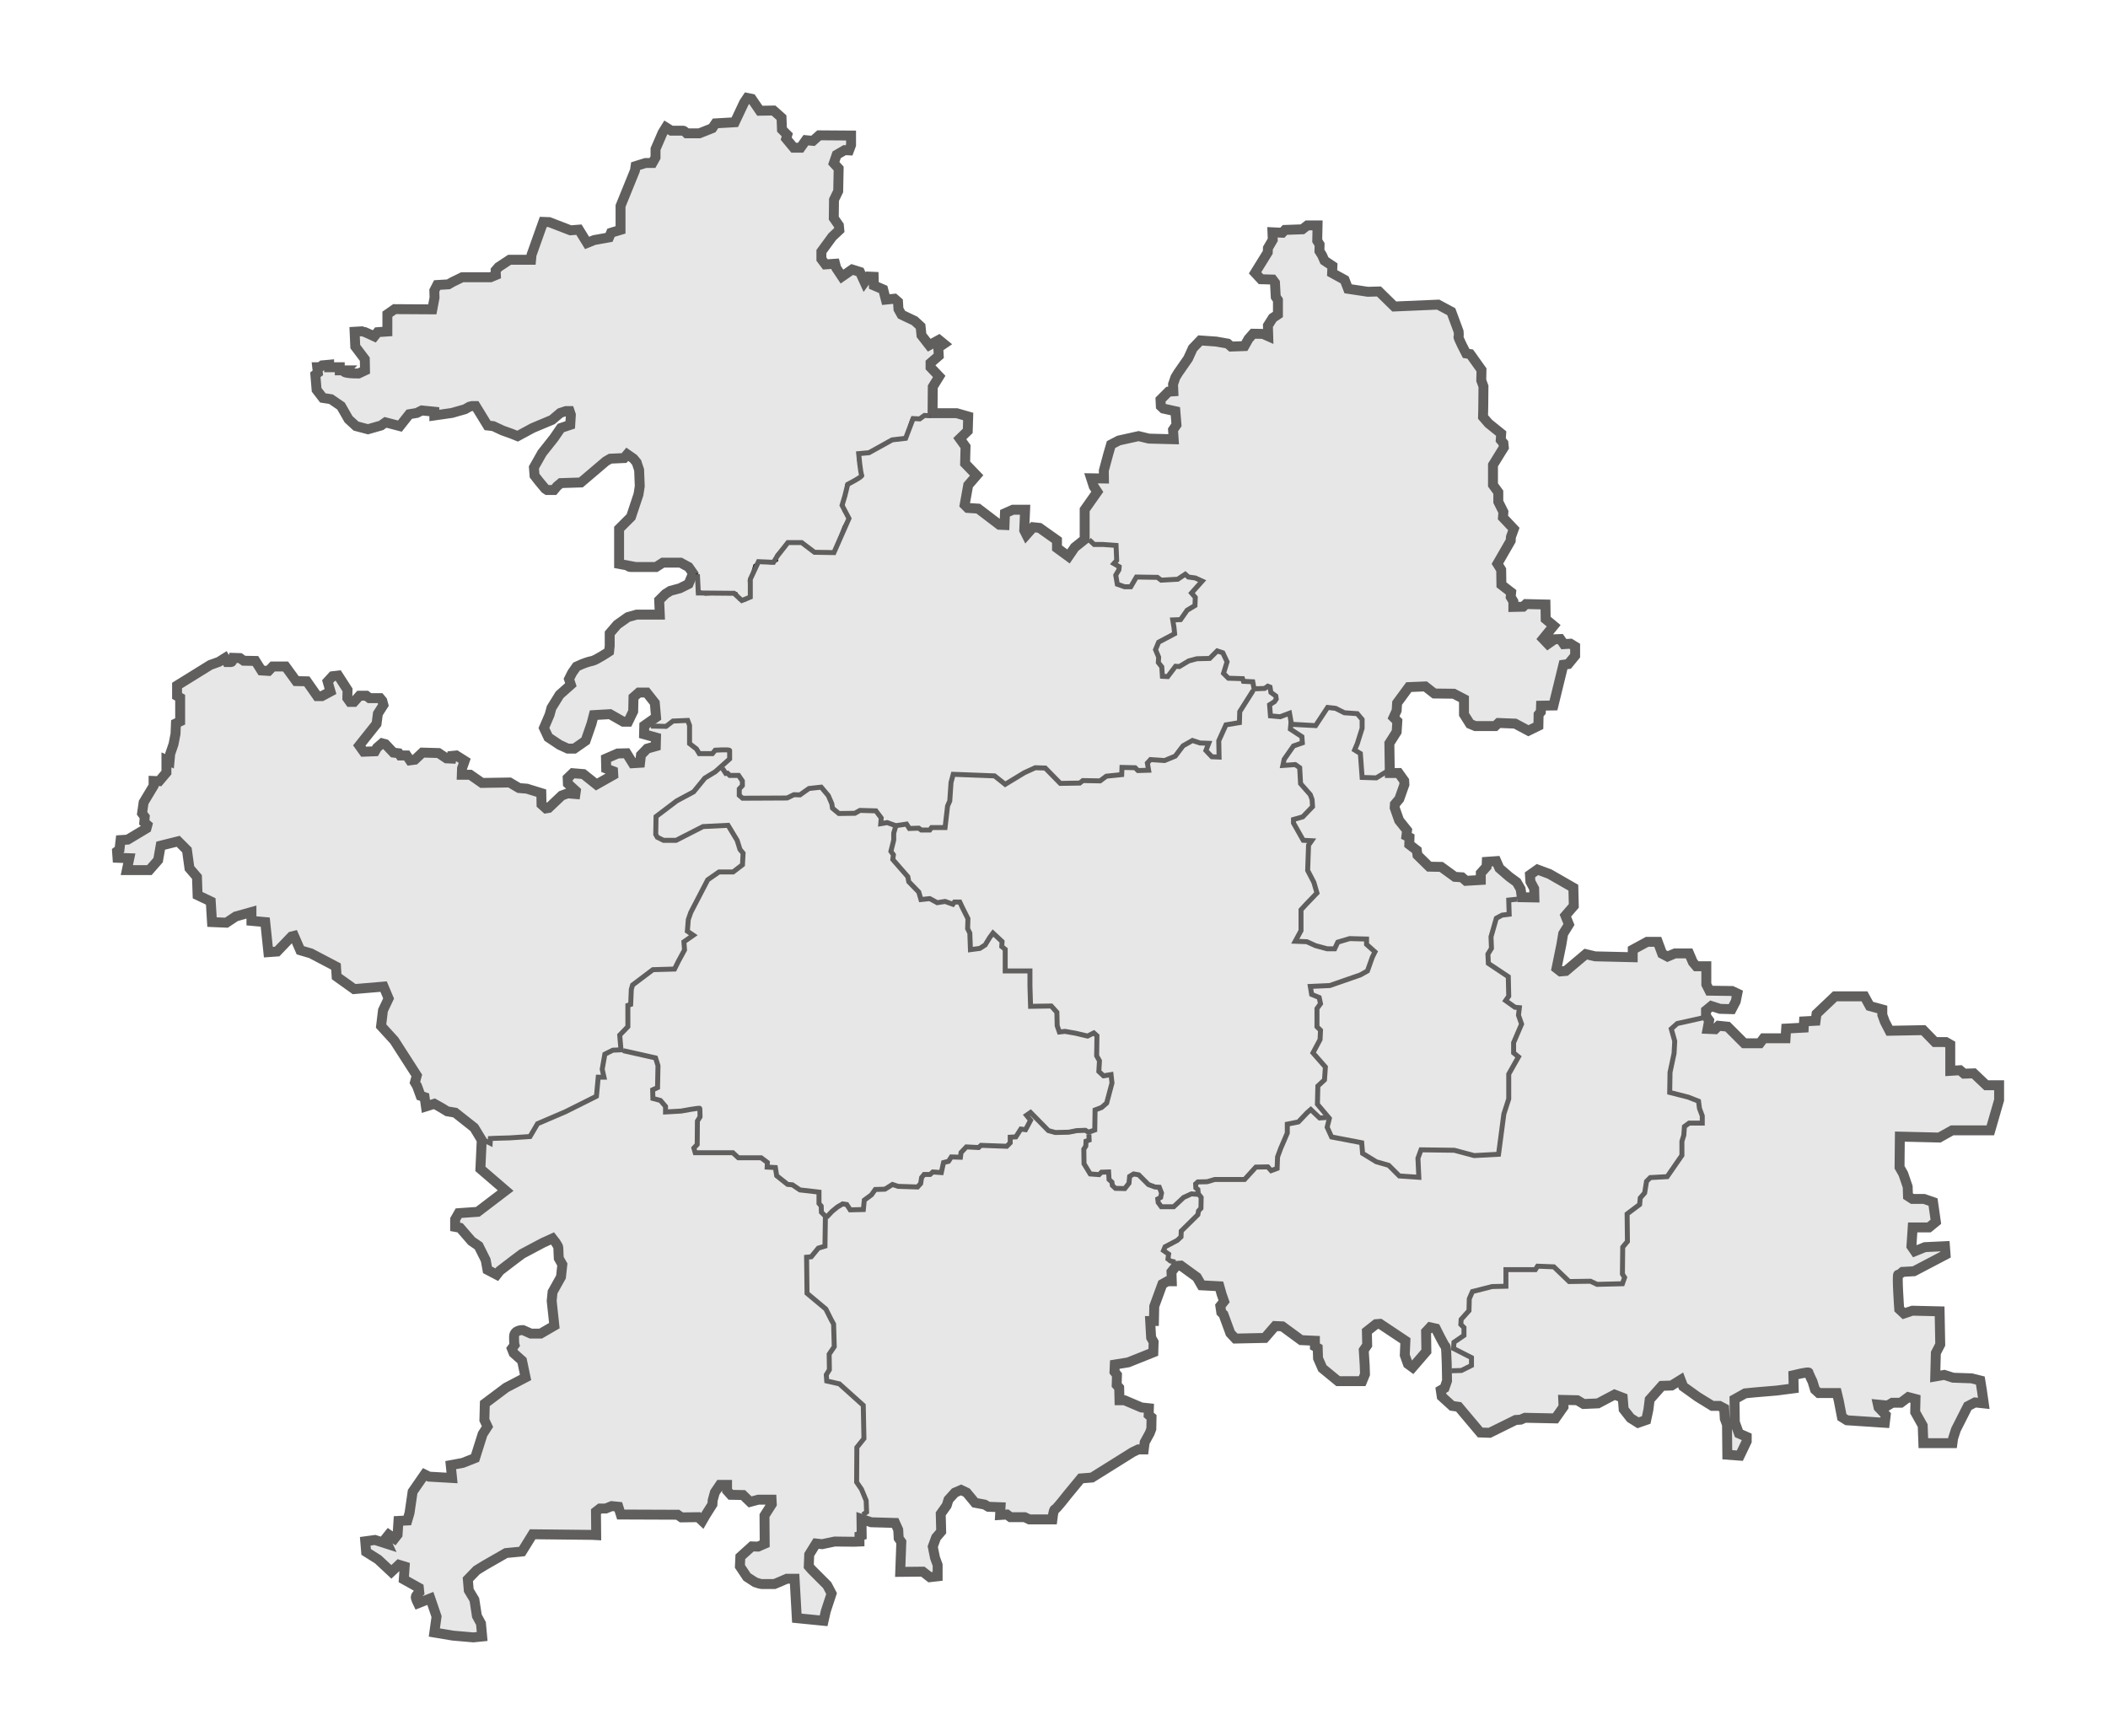 <?xml version="1.0" encoding="UTF-8" standalone="no"?>
<!-- Created with Inkscape (http://www.inkscape.org/) -->

<svg
   xmlns:dc="http://purl.org/dc/elements/1.1/"
   xmlns:cc="http://creativecommons.org/ns#"
   xmlns:rdf="http://www.w3.org/1999/02/22-rdf-syntax-ns#"
   xmlns:svg="http://www.w3.org/2000/svg"
   xmlns="http://www.w3.org/2000/svg"
   xmlns:sodipodi="http://sodipodi.sourceforge.net/DTD/sodipodi-0.dtd"
   xmlns:inkscape="http://www.inkscape.org/namespaces/inkscape"
   width="850"
   height="700"
   id="svg48980"
   version="1.1"
   inkscape:version="0.48.1 "
   sodipodi:docname="New document 4">
  <defs
     id="defs48982" />
  <sodipodi:namedview
     id="base"
     pagecolor="#ffffff"
     bordercolor="#666666"
     borderopacity="1.0"
     inkscape:pageopacity="0.0"
     inkscape:pageshadow="2"
     inkscape:zoom="0.98994949"
     inkscape:cx="476.39175"
     inkscape:cy="364.1228"
     inkscape:document-units="px"
     inkscape:current-layer="g49531"
     showgrid="false"
     width="1052.36px"
     inkscape:window-width="1440"
     inkscape:window-height="838"
     inkscape:window-x="-8"
     inkscape:window-y="-8"
     inkscape:window-maximized="1" />
  <g
     inkscape:label="Layer 1"
     inkscape:groupmode="layer"
     id="layer1"
     transform="translate(0,-352.362)">
    <g
       id="g49531">
      <path
         sodipodi:nodetypes="cccccccccccccccccccccccccccccccccccccccccccccccccccccccccccccccccccccscccccccccccccccccscccccccccccccccccccccccccccccccccc"
         inkscape:connector-curvature="0"
         id="path48999"
         d="m 144.579,502.979 c -5.808,0 -5.808,-0.758 -5.808,-0.758 l 0.505,-0.505 -2.273,0 0,-1.263 -4.293,0 0,-1.01 -2.778,0.253 -1.01,0.758 -1.01,0 0.253,2.273 -1.01,0.758 0.505,6.061 2.525,3.283 3.283,0.505 4.041,2.778 3.03,5.303 3.03,2.778 4.798,1.263 5.303,-1.515 1.768,-1.263 5.808,1.515 3.788,-4.798 3.03,-0.505 2.02,-1.01 5.051,0.505 0,1.515 7.071,-1.01 5.303,-1.515 1.768,-1.01 1.01,-0.253 1.515,0 4.798,7.829 2.273,0.253 3.788,1.768 3.536,1.263 2.525,1.01 6.061,-3.283 7.829,-3.283 3.283,-2.778 2.273,-0.758 1.515,0 0.505,1.515 -0.253,4.041 -3.788,1.263 -2.778,4.041 -4.798,6.061 -3.283,5.808 0.253,3.283 1.768,2.273 2.525,3.03 0.758,0.505 2.778,0 1.263,-1.515 1.515,-1.263 8.081,-0.253 10.102,-8.586 1.768,-1.01 5.556,-0.253 1.263,-1.515 2.525,1.768 1.263,1.515 1.01,3.03 0.253,6.566 -0.505,3.283 -3.03,9.091 -4.798,4.798 0,14.142 4.041,0.758 c 0,0 -0.758,0.505 1.01,0.505 1.768,0 9.849,0 9.849,0 l 2.778,-1.768 7.071,0 3.283,1.768 1.768,2.525 -1.768,4.293 -3.536,1.768 -3.788,1.01 -2.02,1.263 -2.525,2.525 0.253,5.808 -9.344,0 -3.536,1.01 -4.293,3.03 -3.03,3.536 0,5.051 -0.253,2.273 c 0,0 -5.303,3.536 -6.819,3.788 -1.515,0.253 -4.041,1.263 -4.041,1.263 l -2.273,1.01 -1.768,2.525 -1.263,2.525 0.758,2.273 -4.546,4.041 -3.283,5.303 -0.758,2.778 -2.273,5.303 1.768,3.788 4.546,3.03 3.283,1.515 2.652,0 4.546,-3.157 2.399,-6.945 0.884,-3.409 6.566,-0.379 5.303,3.03 2.02,0 2.02,-4.167 0.126,-5.682 2.147,-1.894 3.157,0 3.283,4.167 0.505,5.808 -4.749,3.347 -0.089,3.482 4.821,1.339 -0.089,3.482 -3.482,0.982 -2.5,2.589 -0.357,3.125 -2.946,0.179 -2.5,-4.018 -3.571,0.089 -4.732,2.054 0.089,4.018 2.768,1.071 0.089,1.518 -6.786,3.839 -5.268,-4.196 -4.286,-0.357 -2.054,1.964 0.089,2.232 3.214,2.946 -0.179,1.25 -3.125,-0.268 -2.411,0.893 -5.268,5 -1.071,0.179 -1.786,-1.607 -0.089,-4.554 -5.804,-1.786 -3.214,-0.268 -3.75,-2.232 -11.161,0.179 -4.732,-3.304 -3.393,0 0.089,-2.589 1.071,-3.036 -3.393,-2.143 -1.786,0.179 -0.179,1.071 -1.964,-0.089 -3.214,-2.143 -6.518,-0.179 -3.036,2.857 -1.964,0.268 -1.339,-1.964 -2.589,0 -0.625,-0.893 -2.143,-0.268 -3.214,-3.393 -1.339,-0.357 -2.054,1.786 -0.804,1.429 -4.554,0.179 -1.786,-2.5 6.964,-8.75 0.536,-4.107 2.232,-3.482 -0.446,-1.696 -0.893,-1.071 -4.286,0 -1.25,-0.982 -2.768,0 -2.232,2.5 -1.607,0 -1.071,-1.518 0.089,-3.304 -3.75,-5.804 -2.321,0.268 -1.964,2.143 1.161,4.018 -3.482,1.875 -1.875,0 -4.196,-5.982 -4.286,-0.089 -4.286,-5.893 -5.179,0 -1.696,1.786 -2.857,-0.179 L 103,618.898 98.268,618.809 96.75,617.737 l -2.679,-0.089 c 0,0 -0.446,1.696 -0.804,1.696 -0.357,0 -1.696,0 -1.696,0 l -0.893,-1.607 -2.411,1.518 -3.482,1.25 -13.393,8.304 0,4.196 1.25,0.714 0,9.554 -1.696,0.804 -0.179,4.286 -0.804,4.107 -1.339,3.929 -0.268,2.946 -1.25,-0.536 0,5.089 -2.946,3.482 -2.232,-0.089 0,1.964 -4.018,6.696 -0.625,4.375 1.071,1.429 -0.179,2.232 1.25,1.071 -0.357,1.339 -7.589,4.554 -2.857,0.179 -0.446,3.839 -0.982,0.714 0.179,2.589 4.775,0.17 -1.01,4.798 9.091,0 3.536,-4.041 1.01,-5.808 7.071,-1.768 3.536,3.536 1.01,7.324 3.03,3.536 0.253,7.324 5.303,2.525 0.505,8.334 5.808,0.253 3.788,-2.525 6.313,-1.768 0,3.536 5.556,0.505 1.263,12.122 3.536,-0.253 5.808,-6.061 1.01,-0.253 2.525,5.808 4.293,1.263 10.102,5.303 0.253,4.041 7.071,5.051 11.869,-1.01 2.02,4.798 -2.273,4.798 -0.758,6.313 5.303,5.808 9.091,14.142 -0.758,2.778 0.871,1.475 1.429,3.929 1.607,0.536 0.536,3.75 3.393,-1.071 2.857,1.607 2.321,1.429 3.214,0.536 7.679,6.071 3.036,5 -0.536,11.607 10.179,8.75 -11.25,8.571 -7.679,0.536 -1.429,2.5 0,3.036 1.964,0.357 4.643,5.357 2.857,1.964 2.857,5.714 0.714,3.929 3.75,1.964 1.25,-1.607 5.357,-4.107 3.571,-2.679 8.393,-4.464 3.929,-1.786 c 0,0 2.321,2.857 2.321,3.75 0,0.893 0.179,4.286 0.179,4.286 l 1.429,2.5 -0.536,5 -3.393,6.071 -0.357,3.571 1.071,10 -5.536,3.214 -3.929,0 -3.214,-1.429 c 0,0 -3.571,-0.179 -3.571,2.679 0,2.857 0.179,3.393 0.179,3.393 l -1.071,1.429 0.714,1.786 3.393,3.036 1.429,6.786 -7.857,4.107 -8.571,6.429 -0.179,6.607 1.25,2.679 -1.964,3.036 -3.036,9.643 -5,1.964 -4.821,0.893 0.536,5.179 -9.286,-0.536 -1.786,-0.893 -4.821,6.964 -1.25,8.571 -0.893,3.036 -3.571,0.179 -0.357,5.536 -1.25,1.607 -2.321,-1.607 -1.429,1.786 0.893,1.964 -5,-1.607 -3.929,0.536 0.357,4.286 4.821,3.036 5.357,5 3.036,-2.857 2.321,0.714 -0.357,5.179 6.071,3.393 0.179,1.786 c 0,0 -1.429,1.25 -1.429,1.964 0,0.714 0.893,2.5 0.893,2.5 l 5,-1.964 2.5,7.321 -0.893,6.429 7.5,1.25 8.214,0.714 3.571,-0.357 -0.479,-5.246 -1.641,-3.03 -1.01,-6.566 -2.273,-3.788 -0.379,-4.419 3.536,-3.662 3.283,-2.02 8.586,-4.925 5.303,-0.505 1.136,-0.126 4.293,-6.945 23.991,0.253 1.635,0.087 -0.089,-9.464 1.607,-1.25 2.321,0 2.411,-0.982 2.679,0.268 0.982,3.125 22.946,0.089 1.518,1.071 6.786,-0.089 1.607,1.518 1.339,-2.321 2.768,-4.375 0.089,-1.607 0.893,-3.214 2.054,-3.036 2.857,0 0,2.321 1.518,1.696 4.911,0.089 2.857,2.768 3.304,-0.893 5.357,0 0.089,1.786 -2.946,4.643 0.089,11.339 -2.679,1.161 -2.5,-0.089 -4.643,4.196 -0.179,3.839 2.857,4.286 3.304,2.143 c 0,0 2.143,0.714 2.5,0.714 0.357,0 5.268,0 5.268,0 l 2.946,-1.25 2.054,-0.893 3.125,0 0.893,15.893 10.804,1.071 0.893,-3.929 2.321,-7.054 -1.786,-3.393 -6.25,-6.25 -1.161,-1.339 0.179,-4.732 2.768,-4.464 2.411,0.268 5.089,-1.071 7.946,0.089 2.054,-0.089 0,-2.232 0.893,-0.268 -0.089,-6.607 3.929,1.339 9.643,0.268 1.25,2.768 0.179,3.393 1.071,1.518 -0.446,12.054 9.107,-0.089 2.857,2.232 3.125,-0.357 0,-4.554 -1.071,-2.946 -0.893,-4.464 1.339,-3.661 2.054,-2.411 -0.179,-7.143 2.411,-3.393 0.714,-2.321 2.589,-2.857 2.5,-1.071 2.232,1.071 3.393,4.107 3.839,0.714 1.518,0.893 4.911,0.179 -0.179,3.125 2.768,-0.179 1.429,1.071 5.714,0 1.875,0.893 9.286,0 c 0,0 0.446,-4.018 0.982,-4.018 0.536,0 5.089,-5.893 5.089,-5.893 l 5.446,-6.607 4.464,-0.357 16.429,-10.268 2.232,-1.071 2.232,0 0.357,-2.857 2.054,-3.75 0.625,-1.696 0.089,-4.643 -1.161,-0.982 0.089,-2.679 -3.016,-0.318 -6.819,-2.904 -2.02,0 -0.126,-5.051 -1.01,-1.136 0.126,-4.041 -1.01,-1.263 0.126,-2.904 5.43,-0.884 10.102,-4.041 0.126,-4.167 -1.01,-1.768 -0.379,-6.692 1.515,0 0.126,-5.935 3.283,-8.965 2.02,-1.136 1.768,0 -0.126,-3.788 1.894,-2.399 1.894,-0.126 6.44,4.672 1.894,3.283 7.197,0.379 0.884,3.157 1.01,2.904 -1.515,1.894 0.379,2.525 0.884,0.884 2.778,7.576 2.02,2.147 11.869,-0.253 4.167,-4.798 2.904,0.126 7.576,5.556 5.556,0.253 0,2.273 1.136,0.631 0.126,4.167 1.768,4.041 6.313,5.177 2.399,0 7.324,0 1.136,-2.778 -0.126,-3.662 -0.379,-6.061 1.389,-2.02 -0.126,-5.556 3.662,-2.904 1.641,-0.126 10.228,6.819 -0.253,5.808 1.263,3.536 1.894,1.389 5.556,-6.44 -0.126,-7.955 1.641,-1.768 2.273,0.505 c 0,0 3.409,6.945 3.914,7.197 0.505,0.253 0.631,13.89 0.631,13.89 l -1.01,2.904 -1.515,0.884 0.379,2.525 4.167,3.788 2.652,0.379 8.713,10.354 3.788,0.126 10.48,-5.177 2.02,-0.126 1.768,-0.758 12.248,0.253 3.283,-4.672 -0.126,-2.778 5.682,0.126 2.525,1.515 5.808,-0.253 6.692,-3.536 3.283,1.263 0.379,4.672 2.778,3.536 3.03,1.894 3.283,-1.136 0.884,-4.167 0.505,-4.041 4.924,-5.556 3.914,-0.126 3.662,-2.273 1.01,2.652 5.808,4.167 5.935,3.662 2.904,0 1.894,1.01 0.253,4.167 0.884,2.399 0.126,12.122 5.051,0.379 2.778,-5.808 0,-1.768 -3.157,-1.389 -1.641,-4.546 -0.126,-9.218 4.293,-2.399 3.788,-0.379 8.965,-0.758 6.819,-0.884 -0.126,-5.303 c 0,0 6.187,-1.515 6.187,-1.01 0,0.505 1.515,3.536 1.515,3.536 l 1.01,3.283 1.515,1.389 7.324,0 0.758,3.157 1.263,6.566 2.02,1.263 15.279,1.01 0.379,-3.157 -2.904,-3.03 -0.253,-1.136 3.914,0.379 1.894,-1.136 3.409,0 3.03,-2.273 2.904,0.758 -0.126,5.303 3.03,5.43 0.253,7.071 11.743,0 0.253,-1.894 1.136,-3.536 4.798,-9.47 2.904,-1.515 3.536,0.379 -0.758,-5.303 -0.631,-3.914 -3.536,-0.884 -7.45,-0.253 -3.536,-1.136 -3.662,0.631 0.253,-9.47 1.768,-3.409 -0.253,-13.385 -10.985,-0.253 -3.409,1.136 -1.894,-1.768 c 0,0 -1.01,-14.016 -0.379,-14.016 0.631,0 1.768,-1.01 1.768,-1.01 l 4.546,-0.253 12.753,-6.692 -0.253,-3.409 -8.081,0.379 -4.041,1.641 -1.389,-2.02 0.505,-7.576 6.566,0 2.778,-2.273 -1.136,-7.955 -3.662,-1.263 -4.672,0 -1.768,-1.136 -0.126,-3.788 -1.768,-5.177 -1.515,-2.652 0.126,-12.374 15.91,0.379 5.177,-2.904 15.405,0 3.536,-12.248 0,-5.935 -5.177,0 -5.051,-4.798 -3.914,0.126 -1.641,-1.389 -3.914,0.253 0,-10.607 -1.768,-1.01 -4.419,0 -4.672,-4.798 -13.637,0.253 -1.894,-3.662 -1.01,-2.778 0,-2.147 -5.051,-1.389 -2.147,-3.914 -11.869,0 -7.45,7.071 -0.379,2.778 -4.672,0.253 -0.126,2.525 -7.071,0.379 -0.253,3.914 -8.839,0 -1.515,2.02 -6.313,0 -6.692,-6.692 -3.662,-0.379 -1.389,1.389 -3.03,-0.126 0.631,-3.409 -1.263,-1.768 0,-2.273 2.147,-1.768 3.536,1.136 4.672,0.126 1.641,-3.157 0.631,-3.157 -2.147,-1.01 -9.091,-0.126 -1.263,-2.525 0,-7.324 -4.041,0 -1.389,-1.641 -1.515,-3.536 -5.682,0 -3.03,1.263 -2.147,-1.136 -1.768,-4.798 -4.293,0 -5.808,3.157 -0.01,3.048 -15.179,-0.357 -3.75,-0.893 -8.036,6.786 -2.143,0.179 -1.607,-1.25 1.964,-9.643 0.714,-4.286 2.321,-3.75 -1.429,-3.571 3.393,-3.929 -0.179,-7.321 -9.643,-5.536 -4.821,-1.786 -3.036,2.143 0.179,2.679 c 0.179,0.268 1.518,2.857 1.518,2.857 l 0.089,3.571 -5.089,-0.089 -0.446,-3.304 -1.607,-2.768 -2.946,-2.143 -4.018,-3.482 -1.25,-2.857 -3.839,0.268 -0.089,1.964 -2.321,2.589 0,2.768 -5.982,0.357 -1.607,-1.429 -2.857,-0.179 -5.536,-4.018 -4.821,-0.089 -4.732,-4.643 -0.268,-1.964 -3.036,-2.321 0.089,-2.857 -1.25,-0.625 0.268,-2.232 -3.214,-4.018 -1.786,-5.089 0.089,-1.429 1.786,-2.143 2.054,-5.804 -0.089,-1.518 -2.232,-3.125 -3.571,0 -0.179,-11.964 2.946,-4.643 0.268,-4.286 -1.518,-1.518 1.25,-2.768 0.179,-3.036 4.732,-6.429 6.607,-0.268 3.661,2.857 7.857,0.089 4.107,2.143 0,6.161 2.411,3.839 2.143,0.893 8.036,0 1.339,-1.25 6.696,0.268 5.357,2.857 4.018,-1.964 0.089,-4.554 0.893,-1.071 0.089,-2.5 5,-0.089 4.018,-16.429 1.964,-0.268 2.768,-3.393 0,-3.661 -1.875,-1.161 -2.679,0.179 -1.429,-2.054 -2.321,0.089 -2.679,1.875 -1.964,-2.054 4.286,-5.268 -3.214,-2.679 -0.089,-5.893 -7.857,-0.179 -1.161,1.071 -3.929,0.089 0,-2.232 -1.071,-1.786 0.179,-1.875 -3.929,-3.036 -0.089,-6.071 -1.518,-2.411 5.357,-9.286 0.089,-1.518 1.161,-3.214 -4.375,-4.643 0.179,-2.232 -2.054,-4.107 0,-3.839 -2.143,-2.946 0,-8.036 3.304,-5.357 1.071,-1.696 -0.179,-1.786 -1.071,-1.25 0.179,-2.589 -5.089,-4.107 -2.232,-2.589 0.089,-3.661 0.089,-8.661 -0.893,-2.411 0.094,-4.246 -4.546,-6.377 -1.641,-0.253 c 0,0 -3.346,-6.377 -3.094,-6.755 0.253,-0.379 0.063,-2.083 0.063,-2.083 l -2.967,-8.018 -5.303,-2.841 -17.678,0.758 -6.187,-6.061 -4.483,0.126 -7.955,-1.2 -1.389,-3.599 -5.051,-2.778 0.126,-2.841 -3.22,-2.147 -0.947,-2.147 -1.073,-1.705 0.063,-2.652 -0.947,-1.515 0.126,-6.187 -4.104,0 -2.02,1.578 -7.008,0.253 -1.073,1.136 -3.977,-0.189 0.126,3.03 -1.957,3.346 -0.063,1.705 -5.114,8.271 2.399,2.589 4.672,0.126 0.947,1.263 0.316,5.745 0.884,1.263 0,5.808 -2.083,1.389 -1.957,3.094 0.126,4.293 -2.147,-0.947 -3.977,-0.063 -1.831,2.083 -1.641,2.904 -5.366,0.189 -1.389,-1.2 -4.672,-0.821 -6.377,-0.442 -3.03,3.157 -1.894,4.167 -4.041,5.808 -1.073,1.768 -0.947,2.778 0.126,2.841 -1.957,0.126 -3.22,3.22 0.126,2.652 1.01,0.947 4.861,1.073 0.442,5.493 -1.389,2.02 0.253,3.788 -9.975,-0.253 -4.167,-1.01 -7.955,1.768 -3.157,1.641 -1.136,3.914 -1.768,6.566 0.044,3.204 -5.179,-0.089 1.071,3.304 1.429,2.143 -5.089,7.232 0,11.964 -4.018,3.214 -2.5,3.661 -4.643,-3.393 0,-3.125 -7.054,-5 -2.589,-0.268 -2.679,3.036 -0.893,-1.786 0.357,-8.304 -4.911,0 -3.214,1.429 -0.179,4.732 -2.054,-0.089 -8.571,-6.518 -4.196,-0.268 -1.25,-1.25 1.429,-7.946 3.393,-3.929 -4.643,-4.821 0.179,-6.786 -2.321,-3.214 3.214,-3.125 0.179,-5.804 -4.643,-1.339 -9.732,0 0.089,-10.625 2.589,-4.196 -3.482,-3.661 0,-1.786 3.304,-2.857 -0.179,-3.304 2.232,-1.518 -1.964,-1.607 -3.929,2.143 -3.125,-4.018 -0.357,-3.571 -2.411,-2.232 -5.268,-2.5 -1.25,-2.232 -0.179,-2.946 -1.429,-1.25 -3.482,0.357 -1.071,-4.107 -3.75,-1.607 -0.089,-3.482 -2.054,-0.089 -1.607,2.232 -1.875,-4.107 -3.125,-0.982 -4.107,2.857 -2.321,-3.482 -0.446,-1.696 -3.929,0.268 -1.607,-2.143 0,-3.036 4.375,-5.982 2.857,-2.679 -0.179,-1.875 -2.054,-2.946 0.089,-7.411 1.696,-3.482 0.179,-9.107 -1.964,-2.143 1.161,-3.393 3.214,-1.875 1.786,0.089 0.804,-2.143 0,-3.839 -12.857,-0.089 -2.5,2.232 -2.857,-0.268 -2.143,3.036 -2.768,0 -3.036,-3.661 0.446,-1.518 -2.143,-2.143 -0.179,-4.821 -3.214,-2.857 -5.536,0.089 -3.304,-4.821 -1.786,-0.357 -1.25,1.875 -3.75,7.946 -7.768,0.446 -1.339,1.964 -5.179,2.054 -5.089,0 c 0,0 -1.071,-1.071 -1.429,-1.071 -0.357,0 -4.821,0 -4.821,0 l -2.143,-1.339 -1.339,2.143 -2.857,6.607 0,3.393 -1.25,2.232 -2.768,0 -4.018,1.25 -0.268,1.786 -5.804,14.286 0,9.643 -3.839,1.161 -0.804,1.875 -5.982,1.071 -2.857,1.161 -3.304,-5.357 -3.393,0.268 -8.571,-3.304 -2.411,-0.089 -4.732,13.304 -0.179,1.964 -8.661,0 -4.464,2.946 -1.161,1.339 0.089,1.875 -2.143,0.893 -11.429,0 -4.018,1.964 -1.518,0.893 -4.554,0.268 -1.161,2.232 0.089,2.857 -0.893,4.732 -15.179,-0.089 -2.946,2.054 0,6.964 -3.929,0.268 -1.339,1.696 c 0,0 -4.375,-2.054 -4.732,-2.054 -0.357,0 -3.214,0.179 -3.214,0.179 l 0.268,5.982 3.839,5.089 0.089,4.554 z"
         style="fill:#e7e7e7;stroke:#615e5e;stroke-width:4;stroke-linecap:butt;stroke-linejoin:miter;stroke-miterlimit:4;stroke-opacity:1;stroke-dasharray:none;fill-opacity:1" />
      <path
         sodipodi:nodetypes="ccccsccccccccccccccccccccccccccccccccccccccccccccccccc"
         inkscape:connector-curvature="0"
         id="path49001"
         d="m 194.367,811.77 3.276,1.592 0.089,-1.875 1.875,-0.089 6.071,-0.179 8.036,-0.536 3.036,-5.179 11.25,-4.821 12.5,-6.25 0.714,-7.679 2.321,0 -0.714,-3.214 1.071,-6.071 3.214,-1.607 3.285,-0.142 -0.505,-5.935 3.283,-3.409 0,-8.586 1.136,-0.379 0.253,-6.061 0.505,-1.768 8.207,-6.187 8.713,-0.253 1.641,-3.283 2.399,-4.419 -0.253,-3.283 3.788,-2.652 -2.399,-1.641 0.379,-4.672 1.01,-2.904 6.819,-13.132 4.546,-3.157 5.682,0 3.788,-2.904 0.253,-4.672 -1.263,-1.515 -1.136,-3.662 -3.662,-6.061 -10.102,0.505 -10.859,5.556 -5.051,0 -2.525,-1.263 -0.631,-1.136 0.126,-7.197 8.334,-6.313 6.819,-3.662 4.546,-5.556 4.167,-2.525 5.808,-5.177 c 0,0 0,-2.904 0,-3.409 0,-0.505 -5.808,-0.126 -5.808,-0.126 l -1.136,1.389 -5.303,0 c 0,0 0,0 -1.136,-1.894 l -2.778,-2.147 0,-7.324 -0.758,-2.02 -5.935,0.253 -2.778,2.147 -6.061,-0.126"
         style="fill:none;stroke:#615e5e;stroke-width:2;stroke-linecap:butt;stroke-linejoin:miter;stroke-miterlimit:4;stroke-opacity:1;stroke-dasharray:none" />
      <path
         inkscape:connector-curvature="0"
         id="path49511"
         d="m 375.232,519.969 -3.125,0.179 -1.429,1.25 -2.946,-0.268 -0.536,1.429 -2.054,6.518 -2.946,0.089 -3.929,0.982 -4.732,3.125 -3.482,1.518 -4.107,0.357 0.089,1.964 1.161,7.232 -5.982,3.661 -0.089,3.304 -1.071,2.143 0.179,4.911 2.143,2.857 -2.143,3.571 -3.125,8.482 c 0,0 -0.625,1.786 -1.071,1.786 -0.446,0 -7.411,0.179 -7.411,0.179 l -4.911,-3.929 -6.25,-0.179 -4.375,5.179 0.179,2.054 -1.964,1.071 -5.089,-0.357 -1.964,1.25 -1.161,4.018 -1.071,2.143 0.357,6.964 -1.875,0.982 -2.321,-0.179 -1.25,-2.589 -7.321,0.089 -5.268,0.268 -1.696,-0.982 -1.429,-0.179 -0.179,-7.143"
         style="fill:none;stroke:#000000;stroke-width:1px;stroke-linecap:butt;stroke-linejoin:miter;stroke-opacity:1" />
      <g
         id="g49865"
         transform="matrix(1.58,0,0,1.535,-1686.092,-1249.813)"
         style="opacity:0.319">
        <symbol
           viewBox="-9.75 -9.75 19.5 19.5"
           id="New_Symbol_10">
	<g
   id="g49710">
		<g
   id="g49712">
			<radialGradient
   gradientUnits="userSpaceOnUse"
   r="22.838"
   cy="4.25"
   cx="-4.5"
   id="SVGID_1_">
				<stop
   id="stop49715"
   style="stop-color:#878787"
   offset="0" />

				<stop
   id="stop49717"
   style="stop-color:#676767"
   offset="0.083" />

				<stop
   id="stop49719"
   style="stop-color:#474747"
   offset="0.184" />

				<stop
   id="stop49721"
   style="stop-color:#2D2D2D"
   offset="0.294" />

				<stop
   id="stop49723"
   style="stop-color:#191919"
   offset="0.415" />

				<stop
   id="stop49725"
   style="stop-color:#0B0B0B"
   offset="0.552" />

				<stop
   id="stop49727"
   style="stop-color:#030303"
   offset="0.719" />

				<stop
   id="stop49729"
   style="stop-color:#000000"
   offset="1" />

			</radialGradient>

			<path
   id="path49731"
   d="m -9.75,0 c 0,-5.38 4.37,-9.75 9.75,-9.75 5.38,0 9.75,4.37 9.75,9.75 C 9.75,5.38 5.38,9.75 0,9.75 -5.38,9.75 -9.75,5.38 -9.75,0 z"
   inkscape:connector-curvature="0"
   style="fill:url(#SVGID_1_)" />

		</g>

	</g>

</symbol>
        <symbol
           viewBox="-1.67 -1.67 3.34 3.34"
           id="New_Symbol_11">
	<path
   id="path49734"
   d="M 1.67,0 C 1.67,-0.92 0.93,-1.67 0,-1.67 -0.92,-1.67 -1.67,-0.92 -1.67,0 -1.67,0.92 -0.92,1.67 0,1.67 0.92,1.67 1.67,0.92 1.67,0 z"
   inkscape:connector-curvature="0"
   style="fill:#221f1f" />

</symbol>
        <symbol
           viewBox="-1.67 -1.67 3.34 3.34"
           id="New_Symbol_2">
	<path
   id="path49737"
   d="M 1.67,0 C 1.67,-0.92 0.93,-1.67 0,-1.67 -0.92,-1.67 -1.67,-0.92 -1.67,0 -1.67,0.92 -0.92,1.67 0,1.67 0.92,1.67 1.67,0.92 1.67,0 z"
   inkscape:connector-curvature="0"
   style="fill:#231f20" />

</symbol>
        <symbol
           viewBox="-9.75 -9.75 19.5 19.5"
           id="New_Symbol_3">
	<g
   id="g49740">
		<g
   id="g49742">
			<radialGradient
   gradientUnits="userSpaceOnUse"
   r="22.838"
   cy="4.25"
   cx="-4.5"
   id="SVGID_2_">
				<stop
   id="stop49745"
   style="stop-color:#878787"
   offset="0" />

				<stop
   id="stop49747"
   style="stop-color:#676868"
   offset="0.083" />

				<stop
   id="stop49749"
   style="stop-color:#484848"
   offset="0.184" />

				<stop
   id="stop49751"
   style="stop-color:#2E2E2E"
   offset="0.294" />

				<stop
   id="stop49753"
   style="stop-color:#1A1A1A"
   offset="0.415" />

				<stop
   id="stop49755"
   style="stop-color:#0D0D0D"
   offset="0.552" />

				<stop
   id="stop49757"
   style="stop-color:#040404"
   offset="0.719" />

				<stop
   id="stop49759"
   style="stop-color:#010101"
   offset="1" />

			</radialGradient>

			<path
   id="path49761"
   d="m -9.75,0 c 0,-5.38 4.37,-9.75 9.75,-9.75 5.38,0 9.75,4.37 9.75,9.75 C 9.75,5.38 5.38,9.75 0,9.75 -5.38,9.75 -9.75,5.38 -9.75,0 z"
   inkscape:connector-curvature="0"
   style="fill:url(#SVGID_2_)" />

		</g>

	</g>

</symbol>
      </g>
      <path
         inkscape:connector-curvature="0"
         id="path49513"
         d="m 251.214,776.041 13.125,2.946 0.982,3.125 -0.179,8.839 -1.964,0.893 0.089,3.482 3.036,0.804 2.054,2.411 0,2.232 6.25,-0.357 c 0,0 7.589,-1.429 7.589,-1.071 0,0.357 0.089,3.393 0.089,3.393 l -1.071,1.696 -0.089,9.464 -1.339,1.429 0.536,1.875 15.179,0 2.232,2.054 9.196,0 2.5,1.875 -0.089,1.875 3.304,0.179 0.536,3.304 4.375,3.482 1.964,0.179 3.036,2.054 7.679,0.893 0,4.554 0.893,1.071 0.089,2.5 1.607,1.607 -0.179,12.054 -2.679,0.804 -2.857,3.482 -1.875,0.179 0.179,14.554 7.589,6.339 2.054,4.107 1.071,1.964 0.268,9.107 -2.054,3.036 0.089,6.25 -1.25,2.054 0.179,2.5 5.089,1.161 9.643,8.661 0.268,13.393 -2.857,3.571 -0.089,14.018 1.964,2.857 1.875,4.554 0.179,4.643 -1.518,1.071"
         style="fill:none;stroke:#615e5e;stroke-width:2;stroke-linecap:butt;stroke-linejoin:miter;stroke-miterlimit:4;stroke-opacity:1;stroke-dasharray:none" />
      <path
         inkscape:connector-curvature="0"
         id="path49515"
         d="m 281.202,583.917 0.379,7.576 14.395,0.126 3.157,2.904 3.409,-1.389 0,-7.197 3.283,-7.071 6.061,0.253 1.641,-2.652 4.167,-5.303 5.556,0 5.177,3.914 7.829,0.126 6.061,-13.763 -2.778,-5.303 1.136,-3.788 1.136,-4.672 c 0,0 6.187,-3.157 5.682,-3.662 -0.505,-0.505 -1.263,-8.713 -1.263,-8.713 l 4.167,-0.379 9.344,-5.177 5.43,-0.631 3.03,-7.955 2.652,0.126 1.894,-1.389 2.525,0.126"
         style="fill:none;stroke:#615e5e;stroke-width:2;stroke-linecap:butt;stroke-linejoin:miter;stroke-miterlimit:4;stroke-opacity:1;stroke-dasharray:none" />
      <path
         inkscape:connector-curvature="0"
         id="path49517"
         d="m 686.526,762.841 -10.228,2.273 -2.399,2.147 1.389,4.925 -0.253,4.924 -1.641,7.702 -0.126,8.081 7.45,1.894 4.167,1.641 0.379,2.904 1.136,3.03 0,2.904 -5.303,0 -1.894,1.389 -0.253,3.536 -0.758,2.399 0,5.682 -5.935,8.586 -6.819,0.379 -1.515,1.515 -0.758,4.672 -1.768,2.02 -0.253,2.652 -5.051,3.788 0.126,11.112 -1.894,2.273 -0.126,10.859 0.884,1.389 -0.884,2.525 -10.228,0.253 -2.652,-1.263 -8.586,0.126 -6.187,-5.935 -6.566,-0.253 -0.884,1.389 -11.869,0 0,6.692 -5.556,0.126 -7.955,2.02 -1.263,2.904 -0.126,4.798 -3.157,3.536 -0.126,2.02 1.263,1.263 0,3.157 -4.041,2.778 -0.126,2.525 7.197,3.662 0,3.157 -4.041,2.02 -4.041,0.126"
         style="fill:none;stroke:#615e5e;stroke-width:2;stroke-linecap:butt;stroke-linejoin:miter;stroke-miterlimit:4;stroke-opacity:1;stroke-dasharray:none" />
      <path
         sodipodi:nodetypes="ccccccccccccccccccccccccccccccccccccccccccccccccccccccccccccccccccccccccccccccccccccccccccccccccccccc"
         inkscape:connector-curvature="0"
         id="path49519"
         d="m 611.75,714.969 -3.393,0.357 0.179,5.714 -2.857,0.357 -2.321,1.25 -2.143,7.5 0.179,4.643 -1.429,2.321 0.179,3.75 8.036,5.357 0.179,7.857 -1.25,1.786 3.75,2.679 1.786,0.179 -0.357,3.036 1.25,3.571 -3.214,7.5 0,4.107 1.964,1.607 -3.929,6.964 0,10 -1.964,6.071 -2.143,16.25 -9.821,0.536 -8.036,-2.143 L 573,816.041 l -1.25,3.393 0.357,7.679 -7.857,-0.536 -4.286,-4.286 -5,-1.429 -5.536,-3.393 -0.357,-4.286 -12.143,-2.321 -1.786,-3.929 0.893,-3.571 -4.821,-5.714 0.179,-7.321 2.679,-2.5 0.357,-5.179 -5,-5.714 2.857,-5.357 0.179,-3.75 -1.429,-1.429 0,-7.321 1.429,-1.964 -0.536,-2.5 -3.036,-1.25 -0.536,-3.214 7.857,-0.357 12.321,-4.286 2.857,-1.607 1.964,-5.536 1.071,-2.143 -3.393,-3.036 0,-2.143 -6.786,-0.179 -4.821,1.429 -1.25,2.679 -3.036,0 -4.643,-1.25 -3.571,-1.607 -4.643,-0.179 2.321,-4.286 0,-8.393 2.143,-2.321 4.286,-4.464 -1.25,-4.286 -2.5,-4.821 0.357,-10.179 1.25,-1.786 -3.393,-0.179 -3.929,-6.964 0,-1.429 3.75,-1.071 3.929,-4.107 -0.179,-2.857 -0.714,-1.964 -3.929,-4.464 -0.357,-6.429 -1.786,-1.25 -5,0.357 0.536,-2.5 3.75,-5.357 3.571,-1.25 -0.179,-2.5 -4.643,-3.036 0.179,-1.964 10,0.536 4.821,-7.321 3.214,0.357 3.571,1.786 5.179,0.357 1.964,2.321 0,3.571 -1.964,6.25 -1.071,2.5 2.321,1.429 0.714,9.643 5.714,0.179 4.107,-2.5"
         style="fill:none;stroke:#615e5e;stroke-width:2;stroke-linecap:butt;stroke-linejoin:miter;stroke-miterlimit:4;stroke-opacity:1;stroke-dasharray:none" />
      <path
         inkscape:connector-curvature="0"
         id="path49521"
         d="m 520.857,644.969 -0.893,-5 -3.75,1.429 -3.929,-0.357 -0.357,-4.464 1.964,-1.25 0.714,-1.071 -0.179,-1.25 -1.964,-1.429 -0.357,-2.143 -0.893,-0.357 -1.25,0.893 -4.286,0.179 -0.536,-2.857 -3.75,-0.179 -0.357,-1.071 -5.714,-0.179 -1.964,-1.964 1.429,-4.643 -1.704,-3.644 -2.273,-0.758 -3.03,3.03 -5.177,0.126 -3.283,0.884 -3.788,2.273 -1.515,-0.126 -3.157,4.167 -2.147,-0.126 -0.253,-3.788 -1.389,-1.768 0.126,-2.147 -1.263,-3.03 1.263,-3.03 6.44,-3.409 -0.253,-2.525 -0.505,-3.03 3.157,-0.126 2.652,-3.788 3.157,-1.894 0.126,-3.283 -1.515,-1.768 4.293,-4.798 -2.778,-1.263 -2.778,-0.379 -1.263,-1.136 -3.03,2.02 -6.692,0.379 -1.515,-1.136 -8.46,-0.126 -2.273,3.914 -2.525,0 -2.904,-1.01 -0.631,-3.662 1.263,-2.147 0.126,-1.263 -2.147,-1.263 1.136,-1.263 -0.253,-6.061 -5.303,-0.379 -3.536,0 -2.02,-1.894"
         style="fill:none;stroke:#615e5e;stroke-width:2;stroke-linecap:butt;stroke-linejoin:miter;stroke-miterlimit:4;stroke-opacity:1;stroke-dasharray:none" />
      <path
         inkscape:connector-curvature="0"
         id="path49523"
         d="m 473.893,861.309 -1.964,-0.446 -0.982,-0.804 0.268,-1.964 -2.054,-1.429 0.625,-1.518 4.911,-2.589 1.518,-1.429 0.089,-2.321 6.696,-6.607 0.268,-1.518 0.982,-1.071 0.089,-4.375 -1.161,-1.518 -0.179,-1.696 -0.804,-0.625 -0.089,-1.607 0.893,-0.804 3.75,-0.089 3.036,-0.893 12.054,0 4.554,-5 4.821,-0.089 1.339,1.518 2.411,-0.893 0.179,-4.643 1.25,-3.393 2.679,-6.25 0,-3.571 4.464,-0.893 3.571,-3.75 1.429,-1.25 3.571,3.393 2.857,-0.179"
         style="fill:none;stroke:#615e5e;stroke-width:2;stroke-linecap:butt;stroke-linejoin:miter;stroke-miterlimit:4;stroke-opacity:1;stroke-dasharray:none" />
      <path
         inkscape:connector-curvature="0"
         id="path49525"
         d="m 333.225,843.274 2.273,-2.399 2.147,-1.768 2.147,-1.263 1.641,0.253 1.389,2.147 5.303,-0.126 0.379,-3.788 2.904,-2.147 1.515,-2.147 3.914,-0.126 3.03,-1.894 2.273,0.758 7.829,0.253 1.263,-1.389 0.379,-2.399 1.01,-1.263 2.399,0 1.136,-1.01 3.409,0.253 0.884,-4.041 2.02,-0.505 1.136,-1.768 3.662,0.126 0.253,-1.894 2.147,-2.273 4.924,0.253 1.01,-0.884 10.354,0.379 1.389,-1.389 0,-2.273 2.273,-0.126 2.02,-3.157 1.894,0.253 0.884,-1.641 1.136,-2.147 -1.641,-2.02 1.641,-1.136 7.197,7.324 2.778,0.758 5.43,-0.126 3.157,-0.631 3.536,-0.126 1.263,0.758 2.525,-0.884 0.126,-8.081 2.652,-1.01 2.02,-1.768 2.147,-8.081 -0.379,-3.409 -3.03,0.505 -1.894,-1.768 0.253,-4.293 -1.136,-2.02 0.126,-8.081 -1.263,-1.136 -2.525,1.263 -4.798,-1.136 -4.293,-0.758 -2.273,0.253 -0.884,-2.525 -0.126,-5.43 -2.273,-2.525 -8.334,0.126 -0.253,-8.207 0,-6.061 -9.975,0 0,-8.713 -1.389,-1.136 0.126,-2.02 -3.662,-3.409 -1.389,1.894 -1.768,2.904 -2.147,1.389 -3.788,0.505 -0.253,-6.692 -0.884,-1.768 0.126,-4.041 -2.273,-4.546 -1.01,-2.147 -2.147,0 -0.631,0.884 -3.157,-1.136 -3.157,0.505 -3.03,-1.641 -3.536,0.379 -0.884,-3.03 -4.041,-4.167 -0.379,-2.02 -6.061,-6.945 0.253,-1.894 -1.01,-1.389 1.136,-4.546 0,-2.778 0.884,-3.03 4.293,-0.631 1.136,1.768 3.788,-0.126 1.01,0.758 3.409,0 0.758,-1.01 5.43,0 1.01,-8.713 0.884,-2.02 0.505,-7.45 0.884,-3.283 16.668,0.631 4.293,3.409 7.702,-4.672 4.419,-2.02 4.041,0.126 6.061,6.187 7.829,-0.126 1.263,-1.01 6.945,0.126 2.525,-1.894 6.187,-0.631 0.126,-2.904 5.303,0.126 1.136,1.136 4.293,-0.126 -0.505,-2.904 1.263,-1.389 5.682,0.379 4.293,-1.768 3.157,-4.167 3.788,-2.147 3.03,1.01 3.536,0.126 -1.136,2.904 2.399,2.525 2.904,0.126 -0.126,-6.566 2.904,-6.44 5.43,-0.884 0.126,-4.419 5.43,-8.586"
         style="fill:none;stroke:#615e5e;stroke-width:2;stroke-linecap:butt;stroke-linejoin:miter;stroke-miterlimit:4;stroke-opacity:1;stroke-dasharray:none" />
      <path
         inkscape:connector-curvature="0"
         id="path49527"
         d="m 439.071,809.791 0.089,2.321 -1.25,0.446 -0.089,1.964 -0.804,1.25 0.089,5.893 2.5,4.107 3.571,0.268 0.982,-0.982 2.857,-0.089 0.179,3.036 1.161,1.071 0.179,1.339 1.25,1.161 3.75,0.089 1.696,-2.143 0.268,-2.768 1.607,-0.982 2.054,0.357 3.929,3.929 2.679,0.982 1.696,0.089 0.893,2.321 -0.357,1.786 -1.161,0.625 0.179,1.429 1.25,1.696 5,0 4.018,-3.75 3.125,-1.429 2.589,0.179"
         style="fill:none;stroke:#615e5e;stroke-width:2;stroke-linecap:butt;stroke-linejoin:miter;stroke-miterlimit:4;stroke-opacity:1;stroke-dasharray:none" />
      <path
         inkscape:connector-curvature="0"
         id="path49529"
         d="m 291.304,662.201 1.339,2.054 0.714,-0.089 0.893,0.893 3.571,0 1.518,2.232 0,1.875 -1.25,1.339 0,2.589 1.339,1.161 17.946,-0.089 2.768,-1.339 2.411,0.089 3.661,-2.589 4.911,-0.536 2.857,3.393 1.429,3.304 0.268,1.786 2.589,2.143 6.429,-0.089 2.054,-1.161 6.429,0.179 2.143,2.857 -0.179,2.321 2.589,-0.446 3.214,1.161"
         style="fill:none;stroke:#615e5e;stroke-width:2;stroke-linecap:butt;stroke-linejoin:miter;stroke-miterlimit:4;stroke-opacity:1;stroke-dasharray:none" />
    </g>
  </g>
</svg>
